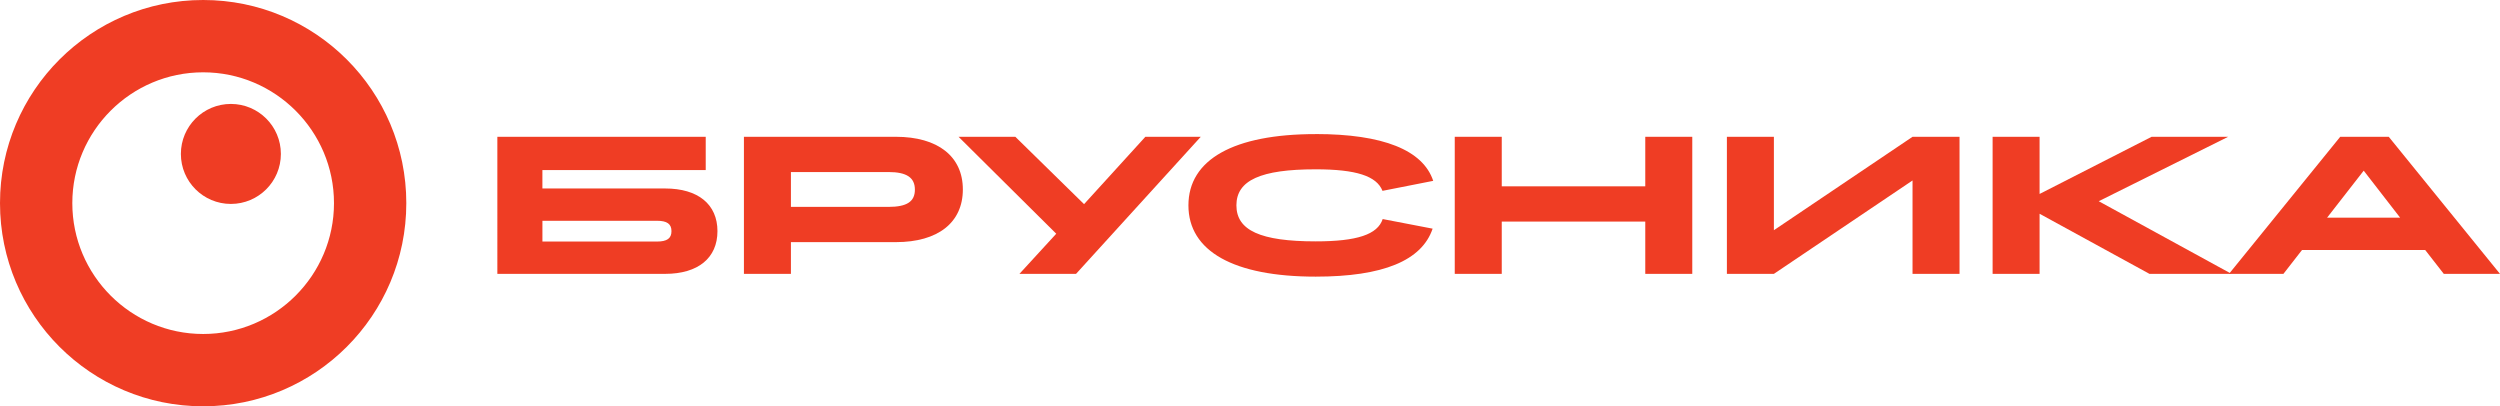 <?xml version="1.0" encoding="UTF-8"?> <svg xmlns="http://www.w3.org/2000/svg" id="_Слой_2" data-name="Слой 2" viewBox="0 0 1150.49 186.98"><defs><style> .cls-1 { fill: #ef3d24; } </style></defs><g id="Layer_1" data-name="Layer 1"><g><path class="cls-1" d="M228.89,62.95h95.88v15.32h-75.16v8.47h56.5c15.14,0,24.06,7.3,24.06,19.64s-8.92,19.65-24.06,19.65h-77.23V62.95Zm20.73,38.66v9.55h52.72c4.6,0,6.67-1.44,6.67-4.78s-2.07-4.78-6.67-4.78h-52.72Z"></path><path class="cls-1" d="M342.35,62.95h69.93c19.29,0,30.82,9.01,30.82,24.24s-11.44,24.24-30.82,24.24h-48.3v14.6h-21.63V62.95Zm21.63,16.22v16.04h44.88c8.47,0,12.17-2.43,12.17-7.93s-3.7-8.11-12.17-8.11h-44.88Z"></path><polygon class="cls-1" points="486.08 107.56 441.12 62.95 467.25 62.95 498.88 93.95 527.09 62.95 552.59 62.95 495.19 126.03 469.14 126.03 486.08 107.56"></polygon><path class="cls-1" d="M605.49,61.69c31,0,49.38,7.39,54.07,21.54l-23.34,4.6c-2.7-6.85-12.17-9.91-30.73-9.91-25.32,0-36.5,5.05-36.5,16.58s11.08,16.58,36.5,16.58c19.01,0,28.48-3.15,30.82-10.27l22.98,4.42c-4.96,14.69-22.8,22.08-53.8,22.08-37.76,0-58.58-11.71-58.58-32.8s20.82-32.8,58.58-32.8"></path><polygon class="cls-1" points="669.47 62.95 691.1 62.95 691.1 85.75 757.15 85.75 757.15 62.95 778.78 62.95 778.78 126.03 757.15 126.03 757.15 101.97 691.1 101.97 691.1 126.03 669.47 126.03 669.47 62.95"></polygon><polygon class="cls-1" points="794.71 62.95 816.34 62.95 816.34 105.94 880.14 62.95 901.77 62.95 901.77 126.03 880.14 126.03 880.14 83.05 816.34 126.03 794.71 126.03 794.71 62.95"></polygon><polygon class="cls-1" points="916.99 62.95 938.61 62.95 938.61 89.26 990.16 62.95 1025.4 62.95 965.83 92.6 1026.93 126.03 989.17 126.03 938.61 98.37 938.61 126.03 916.99 126.03 916.99 62.95"></polygon><path class="cls-1" d="M1087.77,78.54l16.76,21.63h-33.61l16.85-21.63Zm-10.81-15.59l-51.19,63.08h25.05l8.56-10.99h56.68l8.56,10.99h25.86s-51.19-63.08-51.19-63.08h-22.35Z"></path><g><path class="cls-1" d="M93.49,0C41.86,0,0,41.86,0,93.49s41.86,93.49,93.49,93.49,93.49-41.86,93.49-93.49S145.13,0,93.49,0m0,33.28c33.2,0,60.21,27.01,60.21,60.21s-27.01,60.21-60.21,60.21-60.21-27.01-60.21-60.21,27.01-60.21,60.21-60.21"></path><path class="cls-1" d="M129.26,70.84c0,12.71-10.3,23.01-23.01,23.01s-23.01-10.3-23.01-23.01,10.3-23.01,23.01-23.01,23.01,10.3,23.01,23.01"></path></g></g></g></svg> 